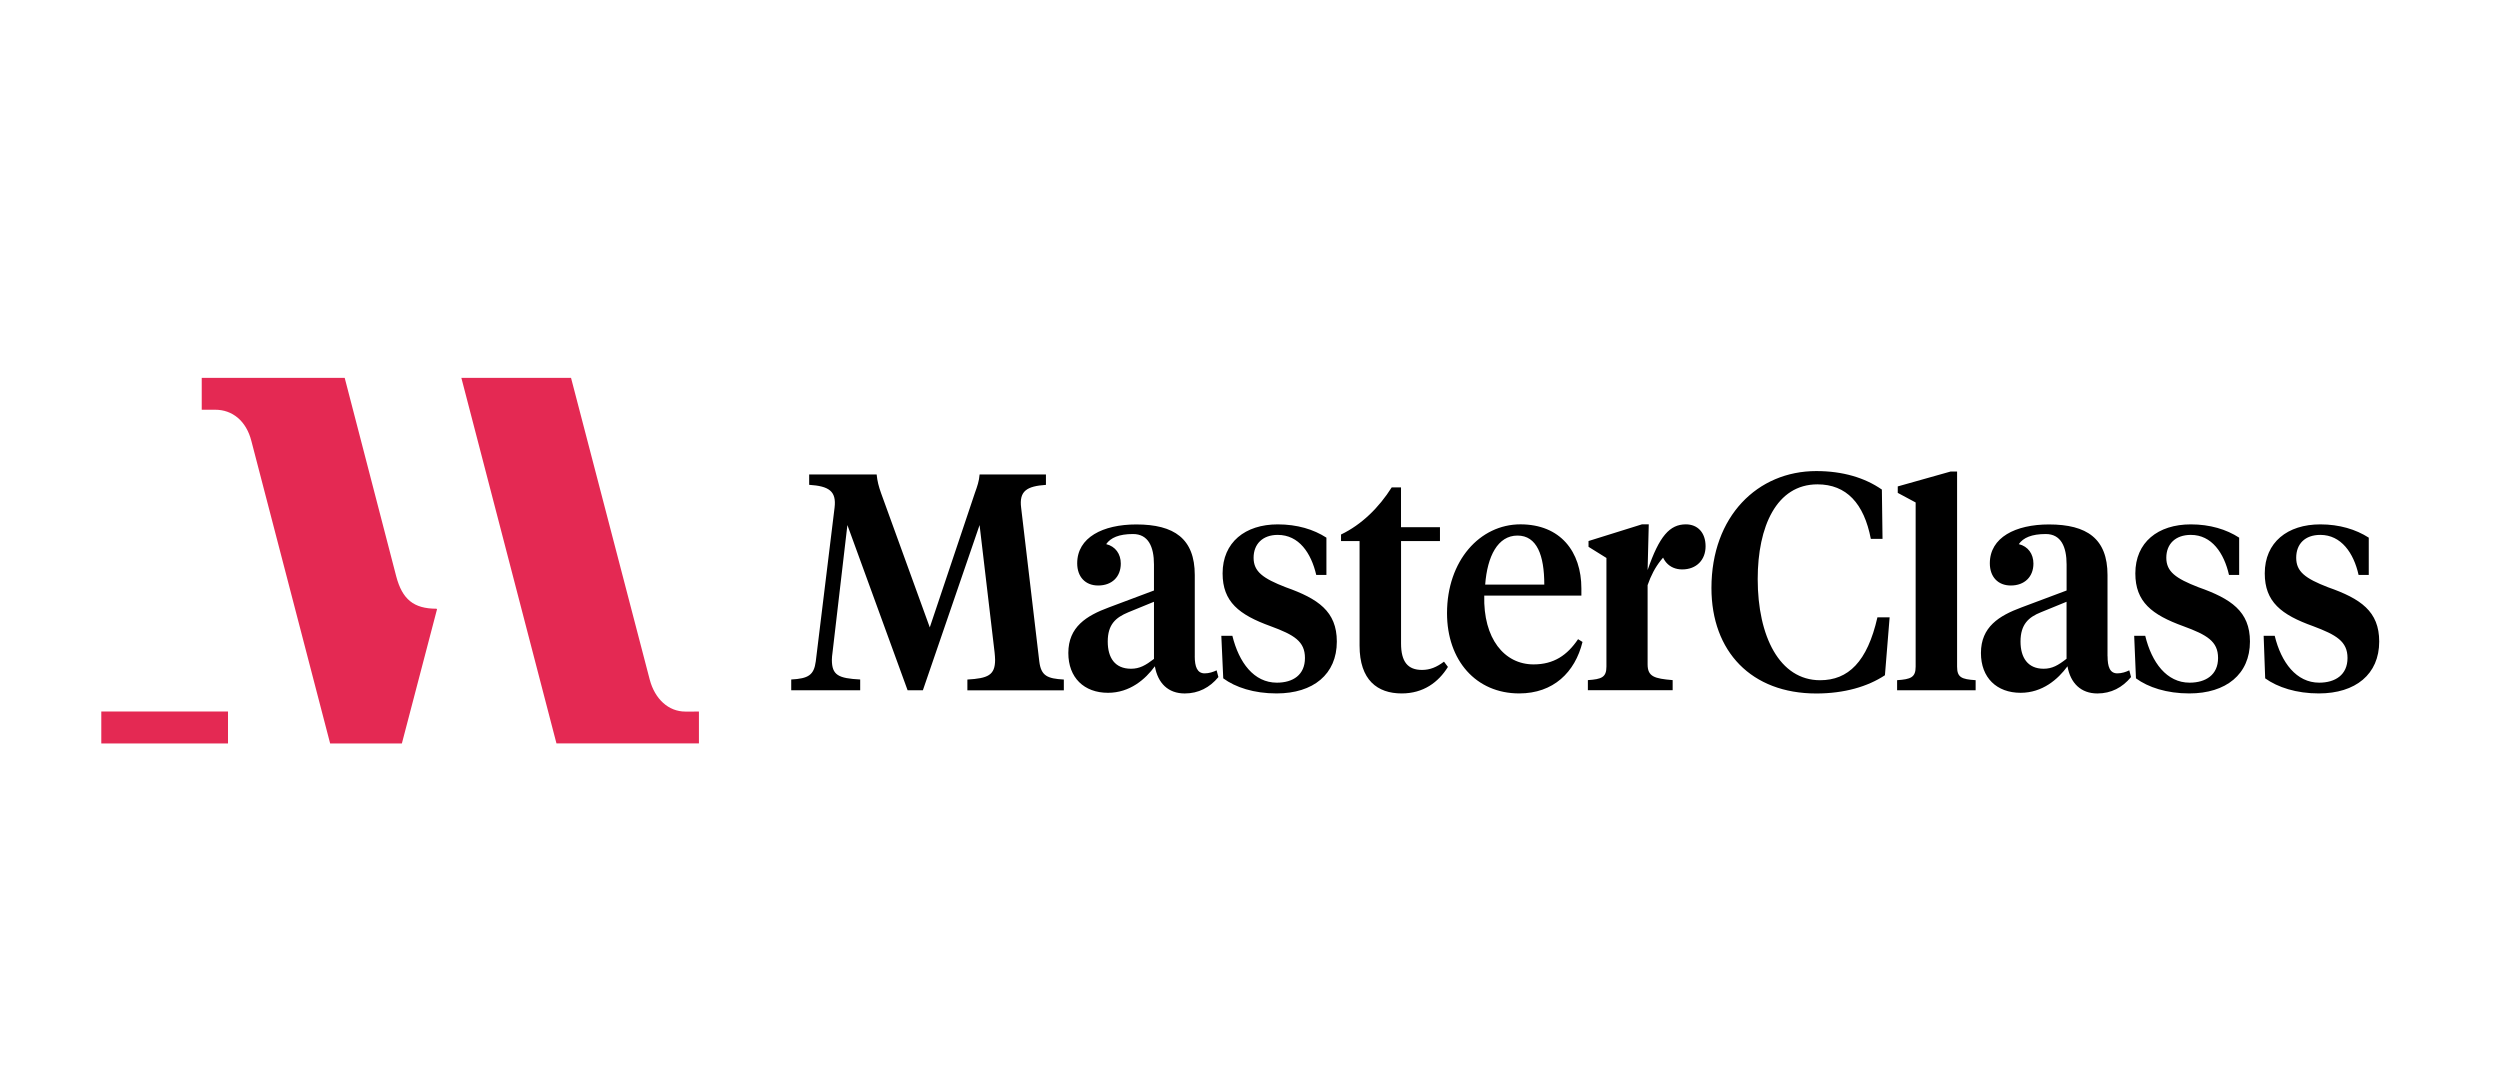 <svg width="208" height="90" viewBox="0 0 208 90" fill="none" xmlns="http://www.w3.org/2000/svg">
<path d="M81.501 43.684L76.783 57.432H75.513L70.503 43.684L69.266 54.285C69.233 54.48 69.212 54.766 69.212 54.895C69.212 56.175 69.752 56.439 71.568 56.534V57.43H65.83V56.534C67.248 56.457 67.722 56.175 67.872 55.027L69.436 42.239C69.605 40.853 68.962 40.445 67.323 40.337V39.475H72.938C72.991 40.033 73.106 40.47 73.308 41.038L77.358 52.199L81.112 41.009C81.313 40.45 81.459 40.037 81.503 39.478H87.022V40.341C85.425 40.449 84.782 40.853 84.959 42.243L86.469 55.03C86.617 56.234 87.137 56.46 88.511 56.538V57.434H80.486V56.538C82.198 56.439 82.792 56.178 82.792 54.899C82.792 54.746 82.771 54.484 82.751 54.288L81.501 43.684ZM99.403 54.594C99.403 55.469 99.605 56.024 100.229 56.024C100.599 56.024 100.947 55.903 101.223 55.772L101.371 56.331C100.653 57.206 99.709 57.696 98.569 57.696C97.195 57.696 96.329 56.843 96.086 55.434C95.294 56.518 94.002 57.641 92.185 57.641C90.197 57.641 88.885 56.385 88.885 54.33C88.885 52.154 90.395 51.227 92.256 50.537L96.01 49.129V46.966C96.01 45.478 95.532 44.431 94.265 44.431C93.102 44.431 92.404 44.738 92.034 45.272C92.805 45.457 93.25 46.091 93.25 46.889C93.25 47.994 92.511 48.714 91.368 48.714C90.299 48.714 89.623 47.994 89.623 46.867C89.623 44.713 91.759 43.634 94.541 43.634C97.694 43.634 99.405 44.816 99.405 47.843V54.596H99.403V54.594ZM96.011 54.822V50.067L93.876 50.941C92.828 51.378 92.164 51.948 92.164 53.377C92.164 54.721 92.755 55.639 94.098 55.639C94.816 55.641 95.311 55.355 96.011 54.822ZM101.774 56.439L101.614 52.898H102.533C103.082 55.126 104.32 56.798 106.236 56.798C107.578 56.798 108.572 56.153 108.572 54.745C108.572 53.358 107.673 52.821 105.717 52.1C103.084 51.148 101.72 50.069 101.72 47.706C101.72 45.117 103.602 43.628 106.308 43.628C107.925 43.628 109.29 44.043 110.358 44.733V47.836H109.512C109.088 46.01 108.073 44.503 106.308 44.503C105.049 44.503 104.299 45.267 104.299 46.406C104.299 47.553 105.07 48.123 106.984 48.863C109.66 49.813 111.224 50.861 111.224 53.376C111.224 56.097 109.269 57.693 106.212 57.693C104.323 57.696 102.789 57.184 101.774 56.439ZM119.805 43.862V45.019H116.567V53.532C116.567 55.072 117.137 55.738 118.312 55.738C118.979 55.738 119.528 55.508 120.14 55.05L120.467 55.488C119.674 56.766 118.425 57.694 116.618 57.694C114.609 57.694 113.116 56.59 113.116 53.715V45.017H111.573V44.471C113.285 43.651 114.723 42.239 115.792 40.549H116.564V43.864H119.805V43.862ZM131.571 48.964V49.553H123.49C123.395 53.128 125.16 55.278 127.592 55.278C129.282 55.278 130.393 54.515 131.295 53.18L131.665 53.41C131.041 55.945 129.232 57.693 126.398 57.693C122.804 57.693 120.392 54.949 120.392 51.013C120.392 46.653 123.122 43.625 126.502 43.625C129.826 43.628 131.571 45.894 131.571 48.964ZM123.567 48.637H128.485C128.485 46.201 127.873 44.559 126.253 44.559C124.615 44.559 123.746 46.276 123.567 48.637ZM156.572 40.732L156.626 44.832H155.653C155.083 41.88 153.623 40.298 151.211 40.298C147.805 40.298 146.241 43.804 146.241 48.179C146.241 52.943 148.06 56.595 151.433 56.595C153.769 56.595 155.357 55.075 156.202 51.36H157.217L156.826 56.18C155.387 57.13 153.441 57.698 151.114 57.698C145.721 57.698 142.392 54.213 142.392 48.922C142.392 42.942 146.241 39.193 151.114 39.193C153.324 39.194 155.154 39.748 156.572 40.732ZM162.83 55.465C162.83 56.361 163.2 56.514 164.373 56.591V57.432H157.839V56.591C158.979 56.514 159.382 56.361 159.382 55.465V41.805L157.893 41.007V40.47L162.281 39.234H162.83V55.465ZM171.937 54.809V50.067L169.801 50.941C168.787 51.346 168.107 51.937 168.107 53.377C168.107 54.712 168.71 55.639 170.024 55.639C170.742 55.641 171.237 55.355 171.937 54.809ZM177.712 56.439L177.564 52.898H178.483C179.024 55.126 180.27 56.798 182.174 56.798C183.516 56.798 184.543 56.153 184.543 54.745C184.543 53.358 183.62 52.821 181.656 52.1C179.024 51.148 177.66 50.069 177.66 47.706C177.66 45.117 179.542 43.628 182.28 43.628C183.867 43.628 185.233 44.043 186.298 44.733V47.836H185.452C185.04 46.01 184.013 44.503 182.279 44.503C180.987 44.503 180.237 45.267 180.237 46.406C180.237 47.553 181.008 48.123 182.923 48.863C185.612 49.813 187.196 50.861 187.196 53.376C187.196 56.097 185.208 57.693 182.152 57.693C180.27 57.696 178.727 57.184 177.712 56.439ZM188.463 56.439L188.336 52.898H189.256C189.796 55.126 191.063 56.798 192.957 56.798C194.29 56.798 195.313 56.153 195.313 54.745C195.313 53.358 194.373 52.821 192.458 52.1C189.793 51.148 188.428 50.069 188.428 47.706C188.428 45.117 190.321 43.628 193.051 43.628C194.636 43.628 196.002 44.043 197.081 44.733V47.836H196.234C195.831 46.01 194.785 44.503 193.053 44.503C191.761 44.503 191.044 45.267 191.044 46.406C191.044 47.553 191.782 48.123 193.699 48.863C196.406 49.813 197.95 50.861 197.95 53.376C197.95 56.097 195.982 57.693 192.926 57.693C191.063 57.696 189.499 57.184 188.463 56.439ZM175.35 54.594C175.35 55.469 175.54 56.024 176.163 56.024C176.534 56.024 176.885 55.903 177.157 55.772L177.303 56.331C176.582 57.206 175.644 57.696 174.502 57.696C173.14 57.696 172.259 56.843 172.015 55.434C171.223 56.518 169.932 57.641 168.114 57.641C166.126 57.641 164.814 56.385 164.814 54.33C164.814 52.154 166.328 51.227 168.187 50.537L171.941 49.129V46.966C171.941 45.478 171.466 44.431 170.208 44.431C169.033 44.431 168.335 44.738 167.965 45.272C168.736 45.457 169.181 46.091 169.181 46.889C169.181 47.994 168.439 48.714 167.299 48.714C166.23 48.714 165.554 47.994 165.554 46.867C165.554 44.713 167.69 43.634 170.472 43.634C173.633 43.634 175.345 44.816 175.345 47.843V54.596H175.35V54.594ZM138.15 45.322C138.15 46.578 138.871 47.376 139.957 47.376C141.153 47.376 141.904 46.578 141.904 45.452C141.904 44.295 141.228 43.626 140.265 43.626C138.923 43.626 138.055 44.6 137.081 47.431L137.177 43.626H136.607L132.165 45.013V45.495L133.655 46.422V55.46C133.655 56.356 133.251 56.509 132.111 56.586V57.427H139.165V56.586C137.651 56.457 137.081 56.304 137.081 55.273V48.683C137.631 47.088 138.499 45.983 139.937 45.108L138.15 45.322Z" fill="black"/>
<path d="M32.965 47.949L28.679 31.439H16.784V34.09H17.913C19.32 34.09 20.487 35.003 20.915 36.693L27.467 61.854H33.436L36.361 50.685L36.32 50.645C34.41 50.645 33.471 49.862 32.965 47.949Z" fill="#E42953"/>
<path d="M57.021 59.203C55.617 59.203 54.489 58.162 54.06 56.553L47.51 31.438H38.385L46.298 61.853H58.151V59.202L57.021 59.203Z" fill="#E42953"/>
<path d="M8.428 59.197V61.856H18.97V59.197H8.428Z" fill="#E42953"/>
</svg>

